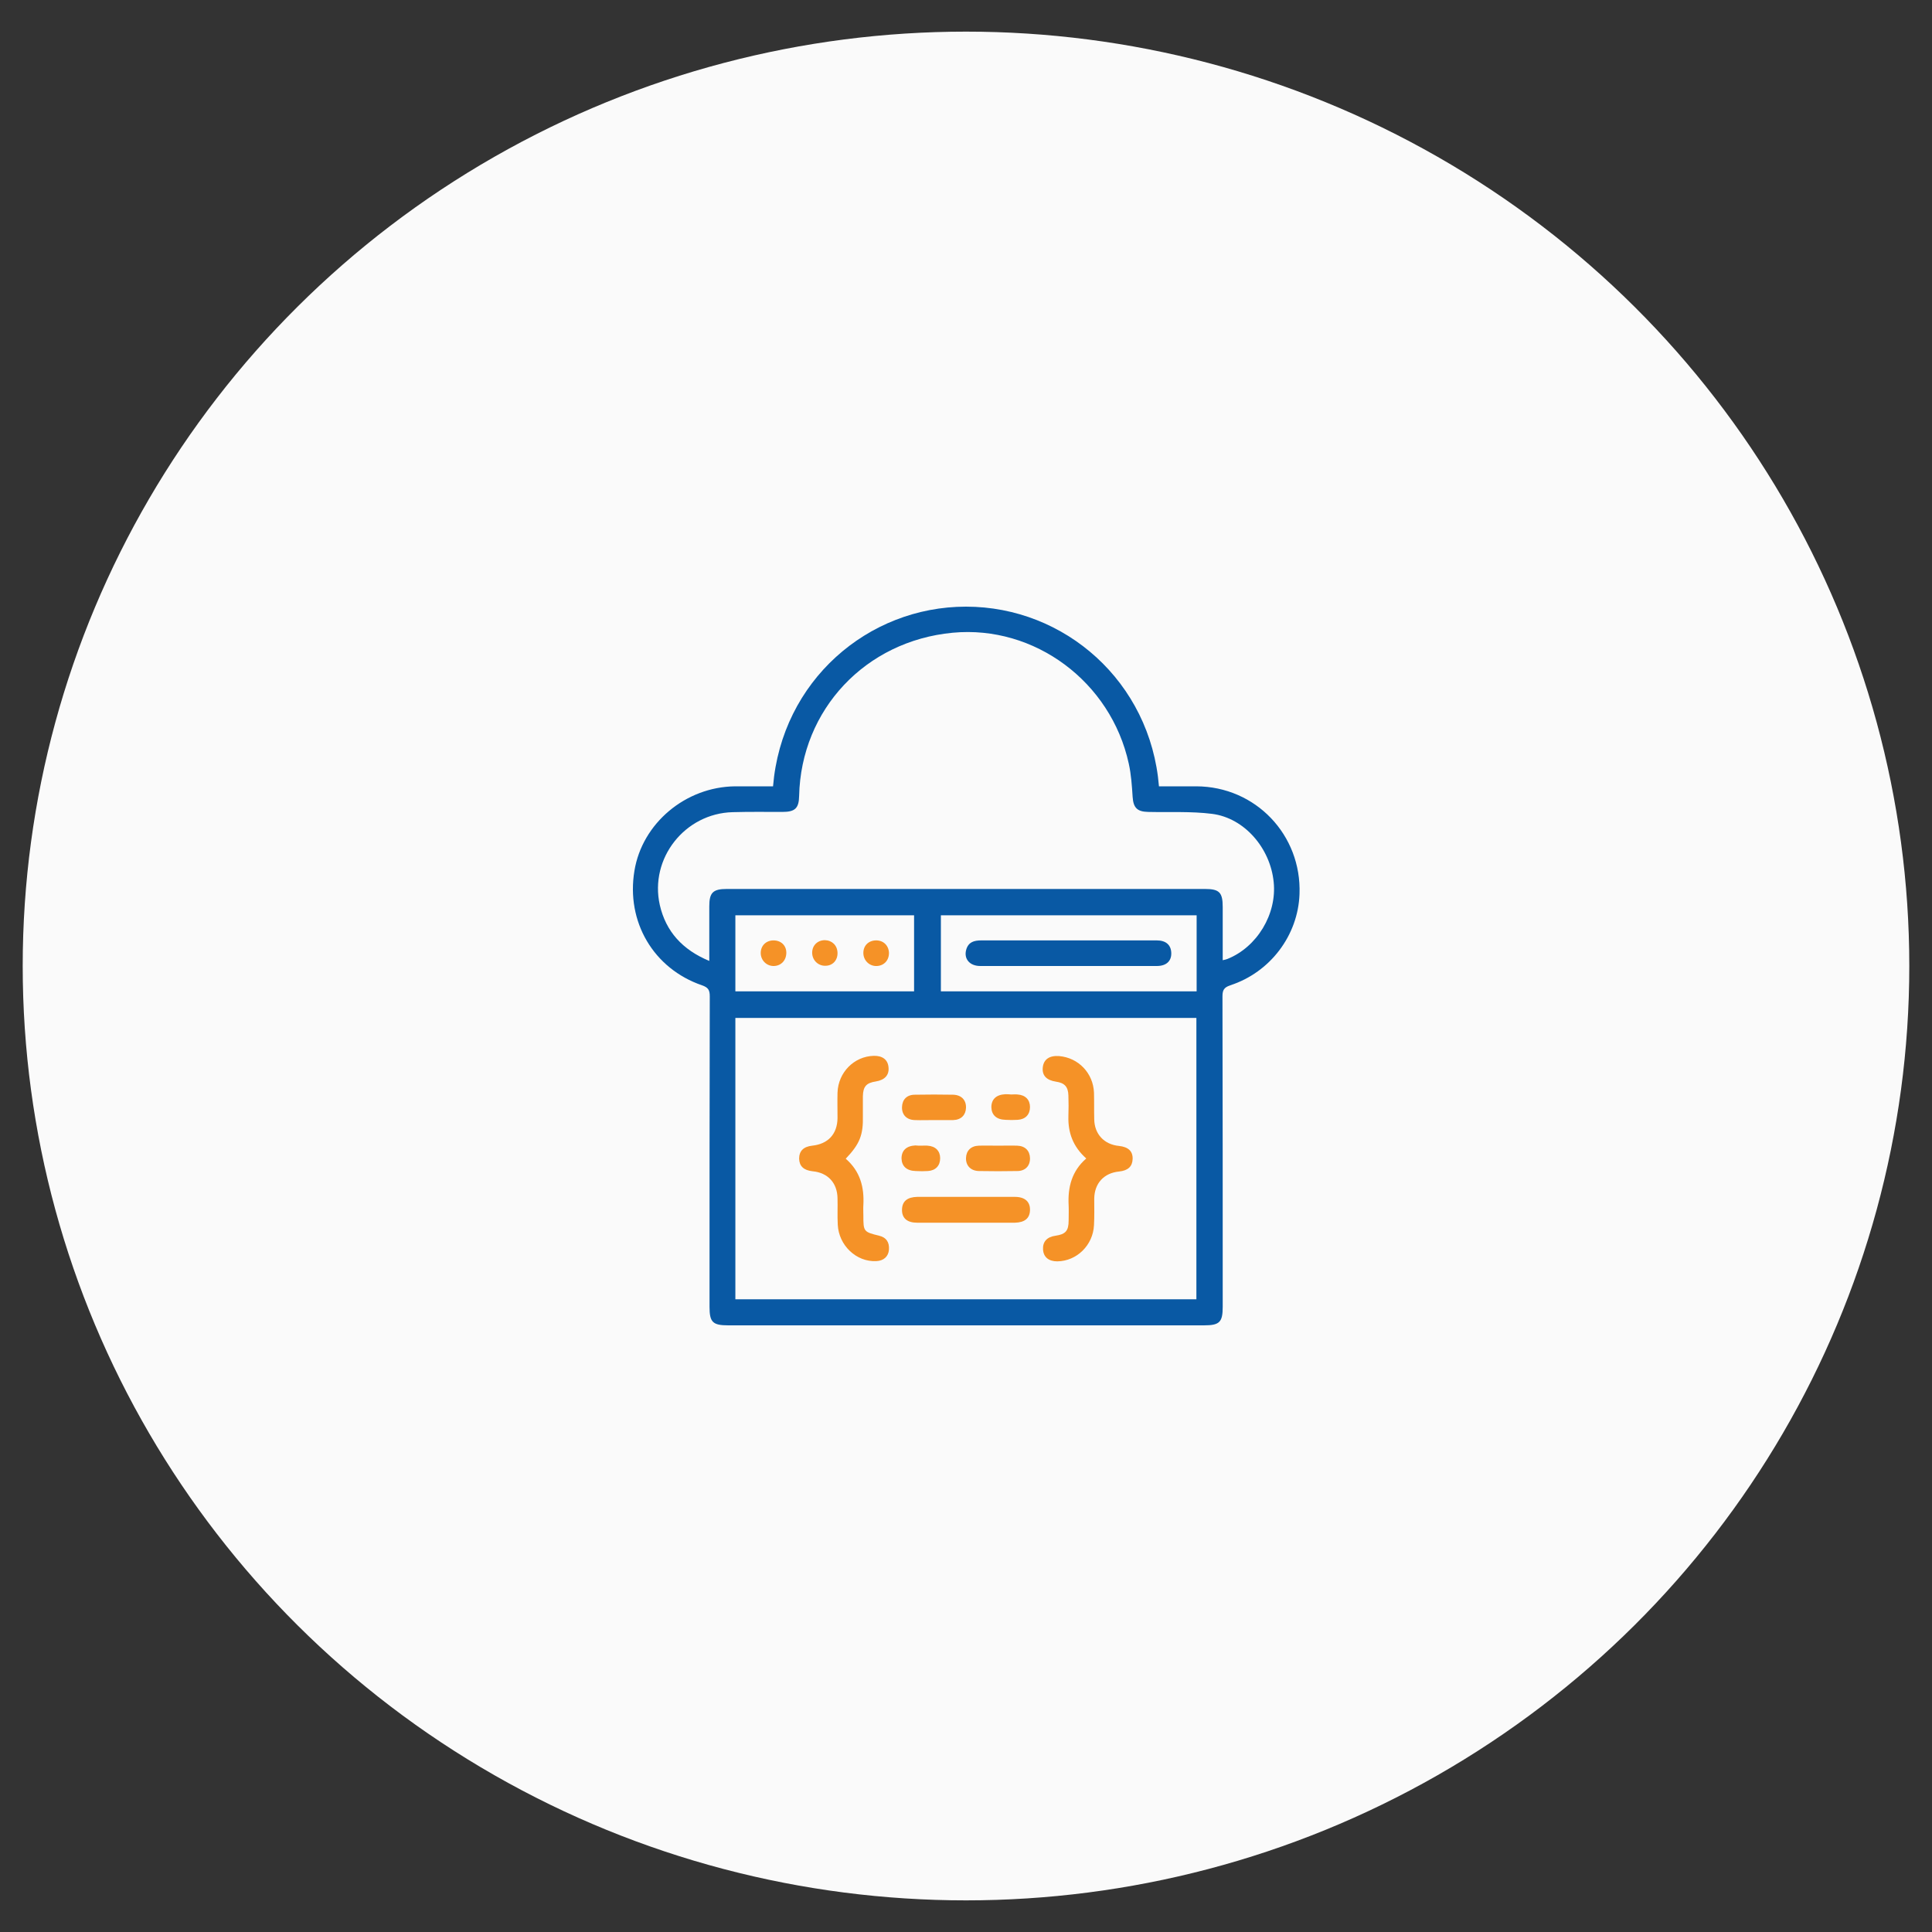 <svg xmlns="http://www.w3.org/2000/svg" xmlns:xlink="http://www.w3.org/1999/xlink" version="1.1" id="Layer_1" x="0px" y="0px" viewBox="94 -4 800 800" style="enable-background:new 94 -4 800 800;" xml:space="preserve"><rect x="94" y="-4" width="800" height="800" fill="#333333" stroke="none"/> <style type="text/css"> .st0{fill:#FAFAFA;} .st1{fill:#0959A4;} .st2{fill:#F59227;} </style> <ellipse class="st0" cx="494" cy="396" rx="390.6" ry="386.9"></ellipse> <g> </g> <g> </g> <g> <path class="st1" d="M414.1,321.6c3.6-43.6,39.2-74.4,79.9-74.4c41,0,76.4,31.2,79.9,74.4c5.1,0,10.3,0,15.5,0 c24.5,0.1,43.6,20.1,42.7,44.6c-0.6,17.1-12.1,32.4-28.7,37.8c-2.6,0.9-3.2,2-3.2,4.6c0.1,42.8,0.1,85.7,0.1,128.5 c0,6.4-1.3,7.7-7.8,7.7c-65.6,0-131.3,0-196.9,0c-6.5,0-7.8-1.3-7.8-7.7c0-42.8,0-85.7,0.1-128.5c0-2.6-0.6-3.7-3.2-4.6 c-20.1-6.9-31.5-26.3-28-47.4c3.2-19.7,21.2-34.8,41.7-35C403.4,321.6,408.6,321.6,414.1,321.6z M589.4,534c0-39,0-77.8,0-116.5 c-63.8,0-127.4,0-190.9,0c0,39,0,77.7,0,116.5C462.2,534,525.7,534,589.4,534z M387.7,393.9c0-8,0-15.3,0-22.6 c0-5.7,1.5-7.2,7.3-7.2c66,0,131.9,0,197.9,0c6,0,7.4,1.4,7.4,7.5c0,7.3,0,14.5,0,22c0.9-0.2,1.4-0.3,1.9-0.5 c12.3-4.9,20.6-18.6,19.2-31.9c-1.4-14-12.1-26.5-25.5-28.2c-8.7-1.1-17.7-0.6-26.5-0.8c-4.5-0.1-6.1-1.7-6.4-6.2 c-0.3-4.6-0.6-9.3-1.6-13.8c-7.4-33.9-39-57.4-72.9-54.2c-36.1,3.4-62.8,31.8-63.6,67.6c-0.1,5.1-1.7,6.6-6.9,6.6 c-6.9,0-13.7-0.1-20.6,0.1c-19.8,0.5-34.5,19.1-30.2,38.4C369.7,381.7,376.6,389.3,387.7,393.9z M589.5,375c-35.5,0-70.7,0-105.9,0 c0,10.7,0,21.1,0,31.5c35.4,0,70.6,0,105.9,0C589.5,395.9,589.5,385.6,589.5,375z M472.5,406.5c0-10.7,0-21.1,0-31.5 c-24.8,0-49.4,0-74,0c0,10.6,0,21,0,31.5C423.2,406.5,447.7,406.5,472.5,406.5z"></path> <path class="st2" d="M543.8,475.7c-5.5-4.9-7.6-10.7-7.4-17.5c0.1-2.9,0.1-5.8,0-8.6c-0.1-3.6-1.6-5.2-5.1-5.7 c-4-0.6-5.9-2.6-5.5-6c0.4-3.3,2.8-4.9,6.8-4.6c8,0.7,14.1,7.1,14.4,15.2c0.1,3.6,0,7.3,0.1,11c0.1,6.1,4.1,10.4,10.2,11 c3.9,0.4,5.8,2.2,5.7,5.4c-0.1,3.1-1.9,4.8-5.6,5.2c-6.3,0.6-10.2,4.9-10.3,11.2c0,3.7,0.1,7.3-0.1,11c-0.4,8.3-7.1,14.9-15.2,15 c-3.5,0-5.7-1.7-5.9-4.9c-0.2-3.2,1.6-5.2,5.1-5.7c4.2-0.6,5.5-2,5.5-6.3c0-2.1,0.1-4.2,0-6.3C536.1,487.6,537.8,480.9,543.8,475.7 z"></path> <path class="st2" d="M444.2,475.8c6,5.2,7.7,11.8,7.3,19.2c-0.1,1.4,0,2.9,0,4.3c0,6.7,0.1,6.8,6.6,8.4c2.9,0.7,4.2,2.7,4,5.7 c-0.2,2.9-2.2,4.7-5.3,4.8c-8.2,0.4-15.5-6.5-15.9-15.1c-0.2-3.6,0-7.3-0.1-10.9c-0.1-6.4-4-10.6-10.3-11.2 c-3.7-0.4-5.5-2.1-5.6-5.2c0-3.2,1.8-5,5.4-5.4c6.6-0.7,10.4-4.8,10.5-11.4c0-3.5-0.1-7.1,0-10.6c0.3-8.4,6.9-15,15-15.2 c3.6-0.1,5.8,1.6,6.1,4.6c0.4,3.3-1.5,5.4-5.2,6c-4,0.6-5.3,2.1-5.4,6.1c0,2.7,0,5.3,0,8C451.5,466,450,469.7,444.2,475.8z"></path> <path class="st2" d="M494,491.6c6.7,0,13.5,0,20.2,0c4.2,0,6.4,2,6.3,5.5c-0.1,3.4-2.2,5.1-6.3,5.2c-13.5,0-27,0-40.4,0 c-4.2,0-6.4-1.9-6.3-5.5c0.1-3.4,2.2-5.1,6.3-5.2C480.5,491.6,487.2,491.6,494,491.6z"></path> <path class="st2" d="M480.4,459.8c-2.5,0-5.1,0.1-7.6,0c-3.4-0.1-5.4-2.2-5.3-5.4c0.1-3.1,2-5.1,5.3-5.1c5.3-0.1,10.6-0.1,15.9,0 c3.4,0.1,5.4,2.2,5.3,5.4c-0.1,3-2,5-5.3,5.1C485.9,459.8,483.1,459.8,480.4,459.8z"></path> <path class="st2" d="M507.3,470.4c2.6,0,5.3-0.1,7.9,0c3.3,0.1,5.2,2.1,5.3,5.1c0.1,3.2-1.9,5.4-5.3,5.4c-5.3,0.1-10.6,0.1-15.9,0 c-3.4-0.1-5.4-2.3-5.3-5.4c0.1-3,2-5,5.3-5.1C502,470.3,504.6,470.4,507.3,470.4z"></path> <path class="st2" d="M512.7,449.2c0.9,0,1.8-0.1,2.6,0c3.3,0.2,5.2,2.2,5.2,5.2c0,3.1-1.9,5.1-5.1,5.3c-1.6,0.1-3.3,0.1-5,0 c-3.8-0.1-5.8-2-5.9-5.2c0-3.3,2-5.2,5.7-5.4C511.1,449.1,511.9,449.1,512.7,449.2C512.7,449.1,512.7,449.2,512.7,449.2z"></path> <path class="st2" d="M475.5,470.4c0.9,0,1.8-0.1,2.6,0c3.3,0.2,5.2,2.2,5.2,5.2c0,3.1-1.9,5.1-5.1,5.3c-1.6,0.1-3.3,0.1-5,0 c-3.8-0.1-5.8-2-5.9-5.2c0-3.3,2-5.2,5.7-5.4C473.9,470.4,474.7,470.4,475.5,470.4C475.5,470.4,475.5,470.4,475.5,470.4z"></path> <path class="st1" d="M536.1,396c-12.1,0-24.1,0-36.2,0c-4.4,0-6.9-3-5.8-6.8c0.9-3.1,3.2-3.8,6.2-3.8c19.1,0,38.3,0,57.4,0 c5.1,0,10.2,0,15.3,0c3.8,0,5.9,1.9,6,5.2c0.1,3.4-2.1,5.4-6,5.4C560.7,396,548.4,396,536.1,396z"></path> <path class="st2" d="M414.5,396c-3,0.1-5.5-2.3-5.5-5.4c0-3,2.2-5.2,5.3-5.2c3.1,0,5.3,2.1,5.3,5.1 C419.6,393.6,417.5,395.9,414.5,396z"></path> <path class="st2" d="M440.8,390.5c0.1,3.1-2,5.4-5,5.4c-3,0.1-5.5-2.3-5.5-5.4c0-3,2.2-5.2,5.3-5.2 C438.6,385.4,440.7,387.5,440.8,390.5z"></path> <path class="st2" d="M456.6,385.4c3.1-0.1,5.3,2,5.5,5c0.1,3.1-1.9,5.4-4.9,5.6c-3.1,0.2-5.6-2.2-5.7-5.2 C451.4,387.7,453.5,385.5,456.6,385.4z"></path> </g> </svg>